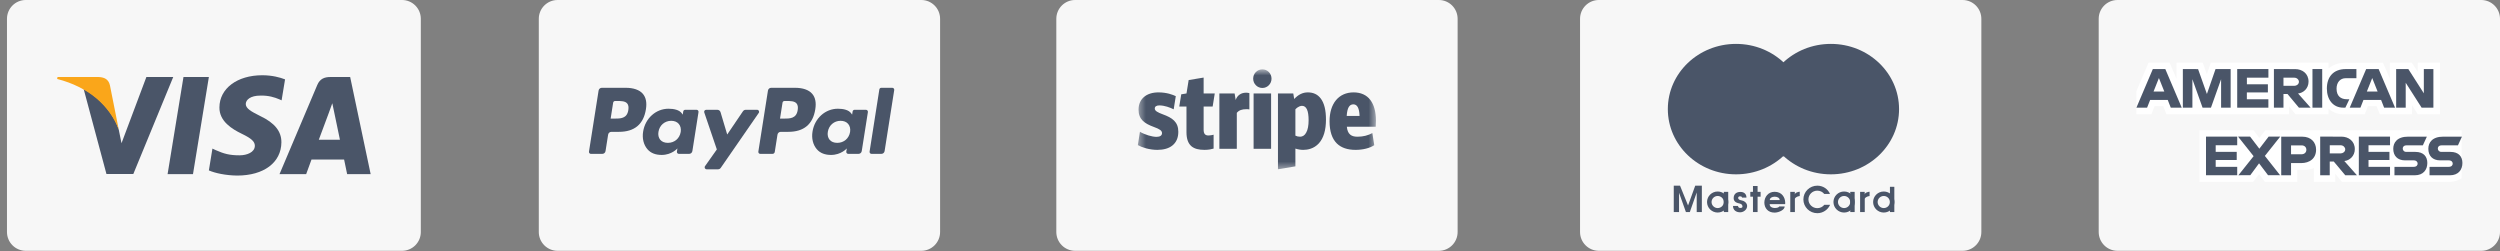 <svg xmlns="http://www.w3.org/2000/svg" width="348" height="35" viewBox="0 0 348 35" fill="none"><rect x="0" y="0" width="348" height="35" fill="#808080" stroke="none"/><g clip-path="url(#clip0_1051_2235)"><path d="M55.959 0H3.589C2.143 0 0.971 1.172 0.971 2.619V32.295C0.971 33.741 2.143 34.913 3.589 34.913H55.959C57.405 34.913 58.578 33.741 58.578 32.295V2.619C58.578 1.172 57.405 0 55.959 0Z" fill="#F7F7F7"></path><path d="M26.864 24.237H23.329L25.54 10.719H29.075L26.864 24.237Z" fill="#4A5568"></path><path d="M39.68 11.049C38.983 10.776 37.877 10.474 36.509 10.474C33.018 10.474 30.559 12.314 30.544 14.946C30.515 16.888 32.305 17.966 33.643 18.614C35.011 19.275 35.475 19.707 35.475 20.297C35.462 21.202 34.37 21.62 33.352 21.62C31.941 21.62 31.185 21.405 30.035 20.901L29.57 20.685L29.075 23.72C29.904 24.093 31.432 24.424 33.018 24.439C36.727 24.439 39.142 22.627 39.171 19.822C39.185 18.283 38.24 17.104 36.203 16.14C34.967 15.522 34.21 15.105 34.21 14.472C34.224 13.896 34.85 13.307 36.246 13.307C37.395 13.278 38.24 13.552 38.88 13.825L39.199 13.968L39.68 11.049Z" fill="#4A5568"></path><path d="M44.379 19.448C44.67 18.672 45.79 15.666 45.79 15.666C45.776 15.695 46.081 14.875 46.255 14.372L46.502 15.537C46.502 15.537 47.172 18.772 47.317 19.448C46.765 19.448 45.077 19.448 44.379 19.448ZM48.743 10.719H46.008C45.165 10.719 44.524 10.963 44.16 11.84L38.909 24.237H42.619C42.619 24.237 43.229 22.569 43.361 22.209C43.767 22.209 47.376 22.209 47.9 22.209C48.001 22.684 48.321 24.237 48.321 24.237H51.595L48.743 10.719Z" fill="#4A5568"></path><path d="M20.376 10.719L16.914 19.937L16.535 18.068C15.895 15.91 13.888 13.566 11.648 12.401L14.819 24.223H18.557L24.114 10.719H20.376Z" fill="#4A5568"></path><path d="M13.699 10.719H8.011L7.953 10.992C12.39 12.114 15.329 14.818 16.536 18.068L15.299 11.855C15.096 10.992 14.47 10.747 13.699 10.719Z" fill="#FAA61A"></path></g><g clip-path="url(#clip1_1051_2235)"><path d="M128.243 0H77.618C76.172 0 75 1.172 75 2.619V32.295C75 33.741 76.172 34.913 77.618 34.913H128.243C129.689 34.913 130.861 33.741 130.861 32.295V2.619C130.861 1.172 129.689 0 128.243 0Z" fill="#F7F7F7"></path><path d="M87.082 12.22H83.776C83.55 12.22 83.358 12.385 83.323 12.609L81.986 21.102C81.959 21.269 82.089 21.42 82.258 21.42H83.837C84.063 21.42 84.255 21.256 84.29 21.031L84.651 18.741C84.686 18.516 84.879 18.352 85.104 18.352H86.15C88.328 18.352 89.584 17.296 89.913 15.204C90.061 14.289 89.919 13.569 89.491 13.066C89.021 12.513 88.188 12.22 87.082 12.22ZM87.463 15.322C87.282 16.511 86.376 16.511 85.5 16.511H85.001L85.351 14.291C85.372 14.157 85.488 14.058 85.623 14.058H85.852C86.449 14.058 87.012 14.058 87.303 14.399C87.476 14.602 87.529 14.905 87.463 15.322Z" fill="#4A5568"></path><path d="M96.962 15.283H95.379C95.244 15.283 95.128 15.382 95.107 15.516L95.037 15.96L94.926 15.799C94.584 15.301 93.82 15.134 93.057 15.134C91.308 15.134 89.814 16.462 89.523 18.324C89.372 19.253 89.587 20.141 90.113 20.76C90.595 21.33 91.285 21.567 92.106 21.567C93.516 21.567 94.297 20.659 94.297 20.659L94.227 21.1C94.2 21.268 94.329 21.419 94.498 21.419H95.924C96.15 21.419 96.342 21.255 96.378 21.03L97.233 15.602C97.26 15.435 97.131 15.283 96.962 15.283ZM94.756 18.37C94.603 19.276 93.885 19.885 92.97 19.885C92.51 19.885 92.143 19.737 91.907 19.457C91.673 19.179 91.584 18.783 91.659 18.343C91.801 17.444 92.531 16.816 93.432 16.816C93.882 16.816 94.247 16.966 94.488 17.248C94.729 17.533 94.825 17.931 94.756 18.37Z" fill="#4A5568"></path><path d="M105.392 15.284H103.802C103.65 15.284 103.507 15.36 103.421 15.486L101.227 18.724L100.298 15.613C100.239 15.418 100.06 15.284 99.857 15.284H98.294C98.104 15.284 97.972 15.47 98.032 15.649L99.784 20.801L98.137 23.131C98.008 23.315 98.138 23.567 98.362 23.567H99.951C100.101 23.567 100.242 23.493 100.328 23.369L105.618 15.718C105.745 15.535 105.615 15.284 105.392 15.284Z" fill="#4A5568"></path><path d="M110.658 12.22H107.352C107.126 12.22 106.934 12.385 106.899 12.609L105.562 21.102C105.535 21.269 105.665 21.42 105.834 21.42H107.53C107.688 21.42 107.822 21.305 107.847 21.148L108.226 18.741C108.261 18.516 108.454 18.352 108.68 18.352H109.726C111.903 18.352 113.16 17.296 113.488 15.204C113.637 14.289 113.494 13.569 113.066 13.066C112.597 12.513 111.764 12.22 110.658 12.22ZM111.039 15.322C110.859 16.511 109.953 16.511 109.076 16.511H108.578L108.928 14.291C108.949 14.157 109.064 14.058 109.2 14.058H109.428C110.025 14.058 110.588 14.058 110.879 14.399C111.053 14.602 111.106 14.905 111.039 15.322Z" fill="#4A5568"></path><path d="M120.538 15.283H118.956C118.82 15.283 118.705 15.382 118.685 15.516L118.615 15.96L118.503 15.799C118.161 15.301 117.397 15.134 116.634 15.134C114.885 15.134 113.392 16.462 113.101 18.324C112.95 19.253 113.164 20.141 113.69 20.76C114.173 21.33 114.863 21.567 115.684 21.567C117.093 21.567 117.875 20.659 117.875 20.659L117.804 21.1C117.777 21.268 117.907 21.419 118.077 21.419H119.502C119.728 21.419 119.92 21.255 119.955 21.03L120.811 15.602C120.837 15.435 120.708 15.283 120.538 15.283ZM118.332 18.37C118.18 19.276 117.461 19.885 116.546 19.885C116.087 19.885 115.719 19.737 115.483 19.457C115.249 19.179 115.161 18.783 115.235 18.343C115.378 17.444 116.107 16.816 117.009 16.816C117.458 16.816 117.823 16.966 118.064 17.248C118.306 17.533 118.402 17.931 118.332 18.37Z" fill="#4A5568"></path><path d="M122.404 12.453L121.047 21.102C121.021 21.269 121.15 21.42 121.319 21.42H122.683C122.91 21.42 123.102 21.256 123.137 21.031L124.475 12.539C124.501 12.371 124.372 12.22 124.203 12.22H122.676C122.541 12.22 122.425 12.319 122.404 12.453Z" fill="#4A5568"></path></g><g clip-path="url(#clip2_1051_2235)"><path d="M200.283 0H149.659C148.212 0 147.04 1.172 147.04 2.619V32.295C147.04 33.741 148.212 34.913 149.659 34.913H200.283C201.729 34.913 202.901 33.741 202.901 32.295V2.619C202.901 1.172 201.729 0 200.283 0Z" fill="#F7F7F7"></path><mask id="mask0_1051_2235" style="mask-type:alpha" maskUnits="userSpaceOnUse" x="158" y="9" width="34" height="15"><path d="M158.392 9.652H191.532V23.565H158.392V9.652Z" fill="white"></path></mask><g mask="url(#mask0_1051_2235)"><path fill-rule="evenodd" clip-rule="evenodd" d="M161.85 15.91C161.136 15.643 160.745 15.435 160.745 15.108C160.745 14.831 160.97 14.673 161.371 14.673C162.105 14.673 162.858 14.96 163.377 15.217L163.67 13.385C163.259 13.187 162.418 12.86 161.253 12.86C160.432 12.86 159.747 13.078 159.258 13.484C158.749 13.91 158.485 14.524 158.485 15.267C158.485 16.613 159.297 17.188 160.618 17.673C161.469 17.98 161.752 18.198 161.752 18.535C161.752 18.861 161.478 19.05 160.979 19.05C160.363 19.05 159.346 18.743 158.68 18.346L158.387 20.198C158.954 20.525 160.011 20.862 161.107 20.862C161.977 20.862 162.701 20.654 163.191 20.258C163.739 19.822 164.022 19.178 164.022 18.346C164.022 16.97 163.191 16.396 161.85 15.91ZM168.801 14.831L169.094 13.009H167.545V10.797L165.461 11.144L165.16 13.009L164.428 13.129L164.153 14.831H165.157V18.406C165.157 19.337 165.392 19.98 165.871 20.377C166.273 20.703 166.85 20.862 167.662 20.862C168.288 20.862 168.67 20.753 168.934 20.683V18.753C168.787 18.792 168.454 18.861 168.229 18.861C167.75 18.861 167.545 18.614 167.545 18.049V14.831H168.801ZM173.454 12.902C172.769 12.902 172.221 13.266 172.006 13.92L171.859 13.009H169.736V20.713H172.163V15.712C172.466 15.336 172.896 15.2 173.483 15.2C173.611 15.2 173.748 15.2 173.914 15.23V12.962C173.748 12.922 173.601 12.902 173.454 12.902ZM175.724 12.246C176.428 12.246 176.996 11.662 176.996 10.949C176.996 10.226 176.428 9.652 175.724 9.652C175.01 9.652 174.442 10.226 174.442 10.949C174.442 11.662 175.01 12.246 175.724 12.246ZM174.501 13.009H176.937V20.713H174.501V13.009ZM183.841 13.702C183.41 13.138 182.814 12.86 182.05 12.86C181.346 12.86 180.73 13.157 180.152 13.781L180.025 13.009H177.892V23.565L180.319 23.159V20.683C180.69 20.802 181.072 20.862 181.414 20.862C182.021 20.862 182.902 20.703 183.587 19.951C184.242 19.228 184.575 18.109 184.575 16.633C184.575 15.326 184.33 14.336 183.841 13.702ZM181.825 18.455C181.63 18.832 181.326 19.03 180.974 19.03C180.73 19.03 180.514 18.98 180.319 18.881V15.217C180.73 14.781 181.101 14.732 181.238 14.732C181.855 14.732 182.158 15.405 182.158 16.722C182.158 17.475 182.05 18.059 181.825 18.455ZM191.531 16.792C191.531 15.564 191.267 14.593 190.748 13.91C190.22 13.217 189.428 12.86 188.42 12.86C186.355 12.86 185.074 14.405 185.074 16.881C185.074 18.267 185.416 19.307 186.091 19.971C186.698 20.565 187.569 20.862 188.694 20.862C189.731 20.862 190.69 20.614 191.296 20.208L191.032 18.525C190.435 18.852 189.741 19.03 188.958 19.03C188.488 19.03 188.165 18.931 187.931 18.723C187.676 18.505 187.529 18.148 187.481 17.643H191.502C191.512 17.525 191.531 16.97 191.531 16.792ZM187.461 16.138C187.529 15.039 187.823 14.524 188.381 14.524C188.929 14.524 189.212 15.049 189.251 16.138H187.461Z" fill="#4A5568"></path></g></g><g clip-path="url(#clip3_1051_2235)"><path d="M273.185 0H222.561C221.115 0 219.942 1.172 219.942 2.619V32.295C219.942 33.741 221.115 34.913 222.561 34.913H273.185C274.631 34.913 275.804 33.741 275.804 32.295V2.619C275.804 1.172 274.631 0 273.185 0Z" fill="#F7F7F7"></path><path d="M241.655 24.267C246.895 24.267 251.144 20.198 251.144 15.186C251.144 10.175 246.895 6.11 241.655 6.11C236.412 6.11 232.162 10.175 232.162 15.186C232.162 20.198 236.412 24.267 241.655 24.267Z" fill="#4A5568"></path><path d="M254.858 24.267C260.099 24.267 264.349 20.198 264.349 15.186C264.349 10.175 260.099 6.11 254.858 6.11C249.613 6.11 245.367 10.175 245.367 15.186C245.367 20.198 249.613 24.267 254.858 24.267Z" fill="#4A5568"></path><path d="M248.248 21.791C246.463 20.166 245.367 17.978 245.367 15.574C245.367 13.195 246.444 11.027 248.195 9.411L248.418 9.511C250.111 11.119 251.144 13.245 251.144 15.574C251.144 17.916 250.101 20.046 248.399 21.658L248.248 21.791Z" fill="#4A5568"></path><path d="M232.987 25.844H233.859L234.977 28.602L235.976 25.844H236.898V29.518H236.182V26.792L235.223 29.518H234.68L233.722 26.828V29.518H232.987V25.844Z" fill="#4A5568"></path><path d="M244.656 29.518V25.893H244.013V29.518H244.656Z" fill="#4A5568"></path><path d="M243.644 26.706V27.379H245.076V26.706H243.644Z" fill="#4A5568"></path><path d="M240.568 29.518V26.706H239.956V29.518H240.568Z" fill="#4A5568"></path><path d="M258.168 29.518V26.706H257.557V29.518H258.168Z" fill="#4A5568"></path><path d="M263.691 29.518V26.002H263.079V29.518H263.691Z" fill="#4A5568"></path><path d="M249.84 26.706H249.206V29.518H249.849V27.659C250 27.356 250.452 27.293 250.525 27.293V26.688C250.374 26.688 249.859 26.801 249.84 27.076V26.706H249.84Z" fill="#4A5568"></path><path d="M259.566 26.706H258.927V29.518H259.575V27.659C259.721 27.356 260.177 27.293 260.246 27.293V26.688C260.1 26.688 259.584 26.801 259.566 27.076V26.706Z" fill="#4A5568"></path><path d="M242.484 27.509H243.109C243.109 27.017 242.79 26.715 242.265 26.715C241.74 26.715 241.325 26.986 241.325 27.59C241.325 28.195 241.968 28.281 242.073 28.308C242.201 28.344 242.552 28.385 242.552 28.769C242.552 28.913 242.379 28.949 242.228 28.949C242.082 28.949 241.932 28.836 241.932 28.669H241.233C241.233 29.301 241.731 29.554 242.228 29.554C242.726 29.554 243.2 29.157 243.2 28.678C243.2 28.209 242.735 27.933 242.37 27.879C241.817 27.803 241.872 27.329 242.192 27.329C242.493 27.329 242.475 27.46 242.484 27.509Z" fill="#4A5568"></path><path d="M253.943 28.511C253.715 28.796 253.363 28.976 252.971 28.976C252.286 28.976 251.734 28.43 251.734 27.762C251.734 27.085 252.286 26.539 252.971 26.539C253.359 26.539 253.71 26.715 253.934 26.995H254.737C254.44 26.3 253.751 25.844 252.971 25.844C251.898 25.844 251.031 26.701 251.031 27.762C251.031 28.814 251.898 29.676 252.971 29.676C253.765 29.676 254.449 29.189 254.751 28.511H253.943Z" fill="#4A5568"></path><path d="M262.221 29.586C263.038 29.586 263.705 28.927 263.705 28.124C263.705 27.311 263.038 26.657 262.221 26.657V27.28C262.691 27.28 263.075 27.659 263.075 28.124C263.075 28.584 262.691 28.963 262.221 28.963V29.586ZM262.221 29.586V28.963C261.751 28.963 261.368 28.584 261.368 28.124C261.368 27.659 261.751 27.28 262.221 27.28V26.657C261.405 26.657 260.738 27.311 260.738 28.124C260.738 28.927 261.405 29.586 262.221 29.586Z" fill="#4A5568"></path><path d="M256.699 29.586C257.52 29.586 258.182 28.927 258.182 28.124C258.182 27.311 257.52 26.657 256.699 26.657V27.28C257.169 27.28 257.552 27.659 257.552 28.124C257.552 28.584 257.169 28.963 256.699 28.963V29.586ZM256.699 26.657C255.882 26.657 255.216 27.311 255.216 28.124C255.216 28.927 255.882 29.586 256.699 29.586V28.963C256.229 28.963 255.846 28.584 255.846 28.124C255.846 27.659 256.229 27.28 256.699 27.28V26.657Z" fill="#4A5568"></path><path d="M247.043 28.412H248.49C248.494 28.372 248.499 28.326 248.499 28.286V28.164C248.476 27.509 248.061 26.706 247.043 26.697V27.378C247.39 27.378 247.732 27.536 247.732 27.848H247.043V28.412H247.043ZM247.043 29.595C247.618 29.586 248.426 29.216 248.426 28.742H247.655C247.655 28.855 247.358 28.958 247.043 28.954V29.595ZM246.336 28.412H247.043V27.848H246.354C246.354 27.536 246.696 27.378 247.043 27.378V26.697C247.039 26.697 247.03 26.697 247.025 26.697C246.103 26.697 245.601 27.455 245.597 28.195V28.223C245.61 28.922 246.062 29.595 247.016 29.595C247.025 29.595 247.034 29.595 247.043 29.595V28.954C246.696 28.949 246.336 28.809 246.336 28.412Z" fill="#4A5568"></path><path d="M239.102 29.586C239.919 29.586 240.585 28.927 240.585 28.124C240.585 27.311 239.919 26.657 239.102 26.657V27.28C239.572 27.28 239.956 27.659 239.956 28.124C239.956 28.584 239.572 28.963 239.102 28.963V29.586ZM239.102 29.586V28.963C238.632 28.963 238.249 28.584 238.249 28.124C238.249 27.659 238.632 27.28 239.102 27.28V26.657C238.281 26.657 237.619 27.311 237.619 28.124C237.619 28.927 238.281 29.586 239.102 29.586Z" fill="#4A5568"></path></g><g clip-path="url(#clip4_1051_2235)"><path d="M345.381 0H294.757C293.311 0 292.139 1.172 292.139 2.619V32.295C292.139 33.741 293.311 34.913 294.757 34.913H345.381C346.828 34.913 348 33.741 348 32.295V2.619C348 1.172 346.828 0 345.381 0Z" fill="#F7F7F7"></path><path d="M306.163 25.314V18.136H313.693L314.501 19.2L315.336 18.136H342.65V24.819C342.65 24.819 341.937 25.305 341.111 25.314H325.984L325.071 24.182V25.314H322.089V23.38C322.089 23.38 321.681 23.65 320.8 23.65H319.784V25.314H315.268L314.46 24.228L313.643 25.314H306.163Z" fill="white"></path><path d="M297.376 12.723L299.073 8.726H302.01L302.972 10.963V8.726H306.621L307.193 10.344L307.747 8.726H324.127V9.537C324.127 9.537 324.99 8.726 326.401 8.726L331.716 8.744L332.665 10.954V8.726H335.719L336.559 9.996V8.726H339.641V15.909H336.559L335.755 14.634V15.909H331.271L330.822 14.777H329.615L329.17 15.909H326.129C324.912 15.909 324.132 15.111 324.132 15.111V15.909H319.539L318.626 14.777V15.909H301.574L301.125 14.777H299.922L299.473 15.909H297.376V12.723Z" fill="white"></path><path d="M299.673 9.615L297.386 14.992H298.874L299.297 13.915H301.752L302.174 14.992H303.699L301.412 9.615H299.673ZM300.522 10.862L301.271 12.741H299.773L300.522 10.862Z" fill="#4A5568"></path><path d="M303.853 14.988V9.611L305.972 9.62L307.202 13.085L308.405 9.611H310.506V14.988H309.176V11.027L307.765 14.988H306.598L305.182 11.027V14.988H303.853Z" fill="#4A5568"></path><path d="M311.419 14.988V9.611H315.762V10.812H312.767V11.733H315.69V12.865H312.762V13.819H315.758V14.988H311.419Z" fill="#4A5568"></path><path d="M316.529 9.615V14.992H317.859V13.081H318.417L320.015 14.992H321.64L319.888 13.012C320.605 12.952 321.349 12.329 321.349 11.362C321.349 10.229 320.469 9.62 319.489 9.62L316.529 9.615ZM317.859 10.816H319.38C319.743 10.816 320.01 11.105 320.01 11.38C320.01 11.738 319.666 11.944 319.398 11.944H317.859V10.816Z" fill="#4A5568"></path><path d="M323.252 14.988H321.895V9.611H323.252V14.988Z" fill="#4A5568"></path><path d="M326.474 14.987H326.179C324.758 14.987 323.9 13.86 323.9 12.324C323.9 10.752 324.754 9.615 326.542 9.615H328.012V10.889H326.492C325.766 10.889 325.248 11.463 325.248 12.338C325.248 13.378 325.838 13.814 326.683 13.814H327.032L326.474 14.987Z" fill="#4A5568"></path><path d="M329.37 9.615L327.082 14.988H328.571L328.993 13.91H331.448L331.87 14.988H333.391L331.103 9.611L329.37 9.615ZM330.214 10.862L330.963 12.742H329.465L330.214 10.862Z" fill="#4A5568"></path><path d="M333.545 14.988V9.611H335.238L337.398 12.989V9.611H338.728V14.988H337.09L334.875 11.522V14.988H333.545Z" fill="#4A5568"></path><path d="M307.075 24.393V19.017H311.419V20.218H308.423V21.139H311.351V22.271H308.423V23.224H311.419V24.393H307.075Z" fill="#4A5568"></path><path d="M328.349 24.393V19.017H332.692V20.218H329.697V21.139H332.61V22.271H329.697V23.224H332.692V24.393H328.349Z" fill="#4A5568"></path><path d="M311.587 24.393L313.702 21.739L311.537 19.017H313.212L314.501 20.699L315.794 19.017H317.406L315.268 21.703L317.388 24.389H315.713L314.46 22.734L313.239 24.389L311.587 24.393Z" fill="#4A5568"></path><path d="M317.547 19.021V24.398H318.913V22.702H320.315C321.5 22.702 322.399 22.065 322.399 20.832C322.399 19.809 321.695 19.026 320.488 19.026H317.547V19.021ZM318.913 20.236H320.388C320.769 20.236 321.046 20.474 321.046 20.855C321.046 21.212 320.774 21.473 320.384 21.473H318.913V20.236Z" fill="#4A5568"></path><path d="M322.97 19.017V24.393H324.3V22.482H324.858L326.456 24.393H328.08L326.328 22.413C327.046 22.354 327.79 21.73 327.79 20.763C327.79 19.631 326.909 19.021 325.929 19.021L322.97 19.017ZM324.304 20.222H325.825C326.188 20.222 326.456 20.511 326.456 20.786C326.456 21.143 326.111 21.35 325.843 21.35H324.304V20.222Z" fill="#4A5568"></path><path d="M333.309 24.393V23.224H335.973C336.368 23.224 336.536 23.009 336.536 22.775C336.536 22.55 336.368 22.321 335.973 22.321H334.77C333.726 22.321 333.141 21.68 333.141 20.712C333.141 19.851 333.676 19.021 335.228 19.021H337.82L337.262 20.231H335.02C334.593 20.231 334.461 20.46 334.461 20.676C334.461 20.9 334.625 21.143 334.952 21.143H336.213C337.38 21.143 337.884 21.812 337.884 22.688C337.884 23.628 337.321 24.398 336.15 24.398H333.309V24.393Z" fill="#4A5568"></path><path d="M338.192 24.393V23.224H340.857C341.252 23.224 341.419 23.009 341.419 22.775C341.419 22.55 341.252 22.321 340.857 22.321H339.654C338.61 22.321 338.024 21.68 338.024 20.712C338.024 19.851 338.56 19.021 340.112 19.021H342.704L342.146 20.231H339.903C339.477 20.231 339.345 20.46 339.345 20.676C339.345 20.9 339.509 21.143 339.835 21.143H341.097C342.264 21.143 342.767 21.812 342.767 22.688C342.767 23.628 342.205 24.398 341.034 24.398H338.192V24.393Z" fill="#4A5568"></path></g><defs><clipPath id="clip0_1051_2235"><rect width="59" height="35" fill="white"></rect></clipPath><clipPath id="clip1_1051_2235"><rect width="56" height="35" fill="white" transform="translate(75)"></rect></clipPath><clipPath id="clip2_1051_2235"><rect width="56" height="35" fill="white" transform="translate(147)"></rect></clipPath><clipPath id="clip3_1051_2235"><rect width="57" height="35" fill="white" transform="translate(219)"></rect></clipPath><clipPath id="clip4_1051_2235"><rect width="56" height="35" fill="white" transform="translate(292)"></rect></clipPath></defs></svg>